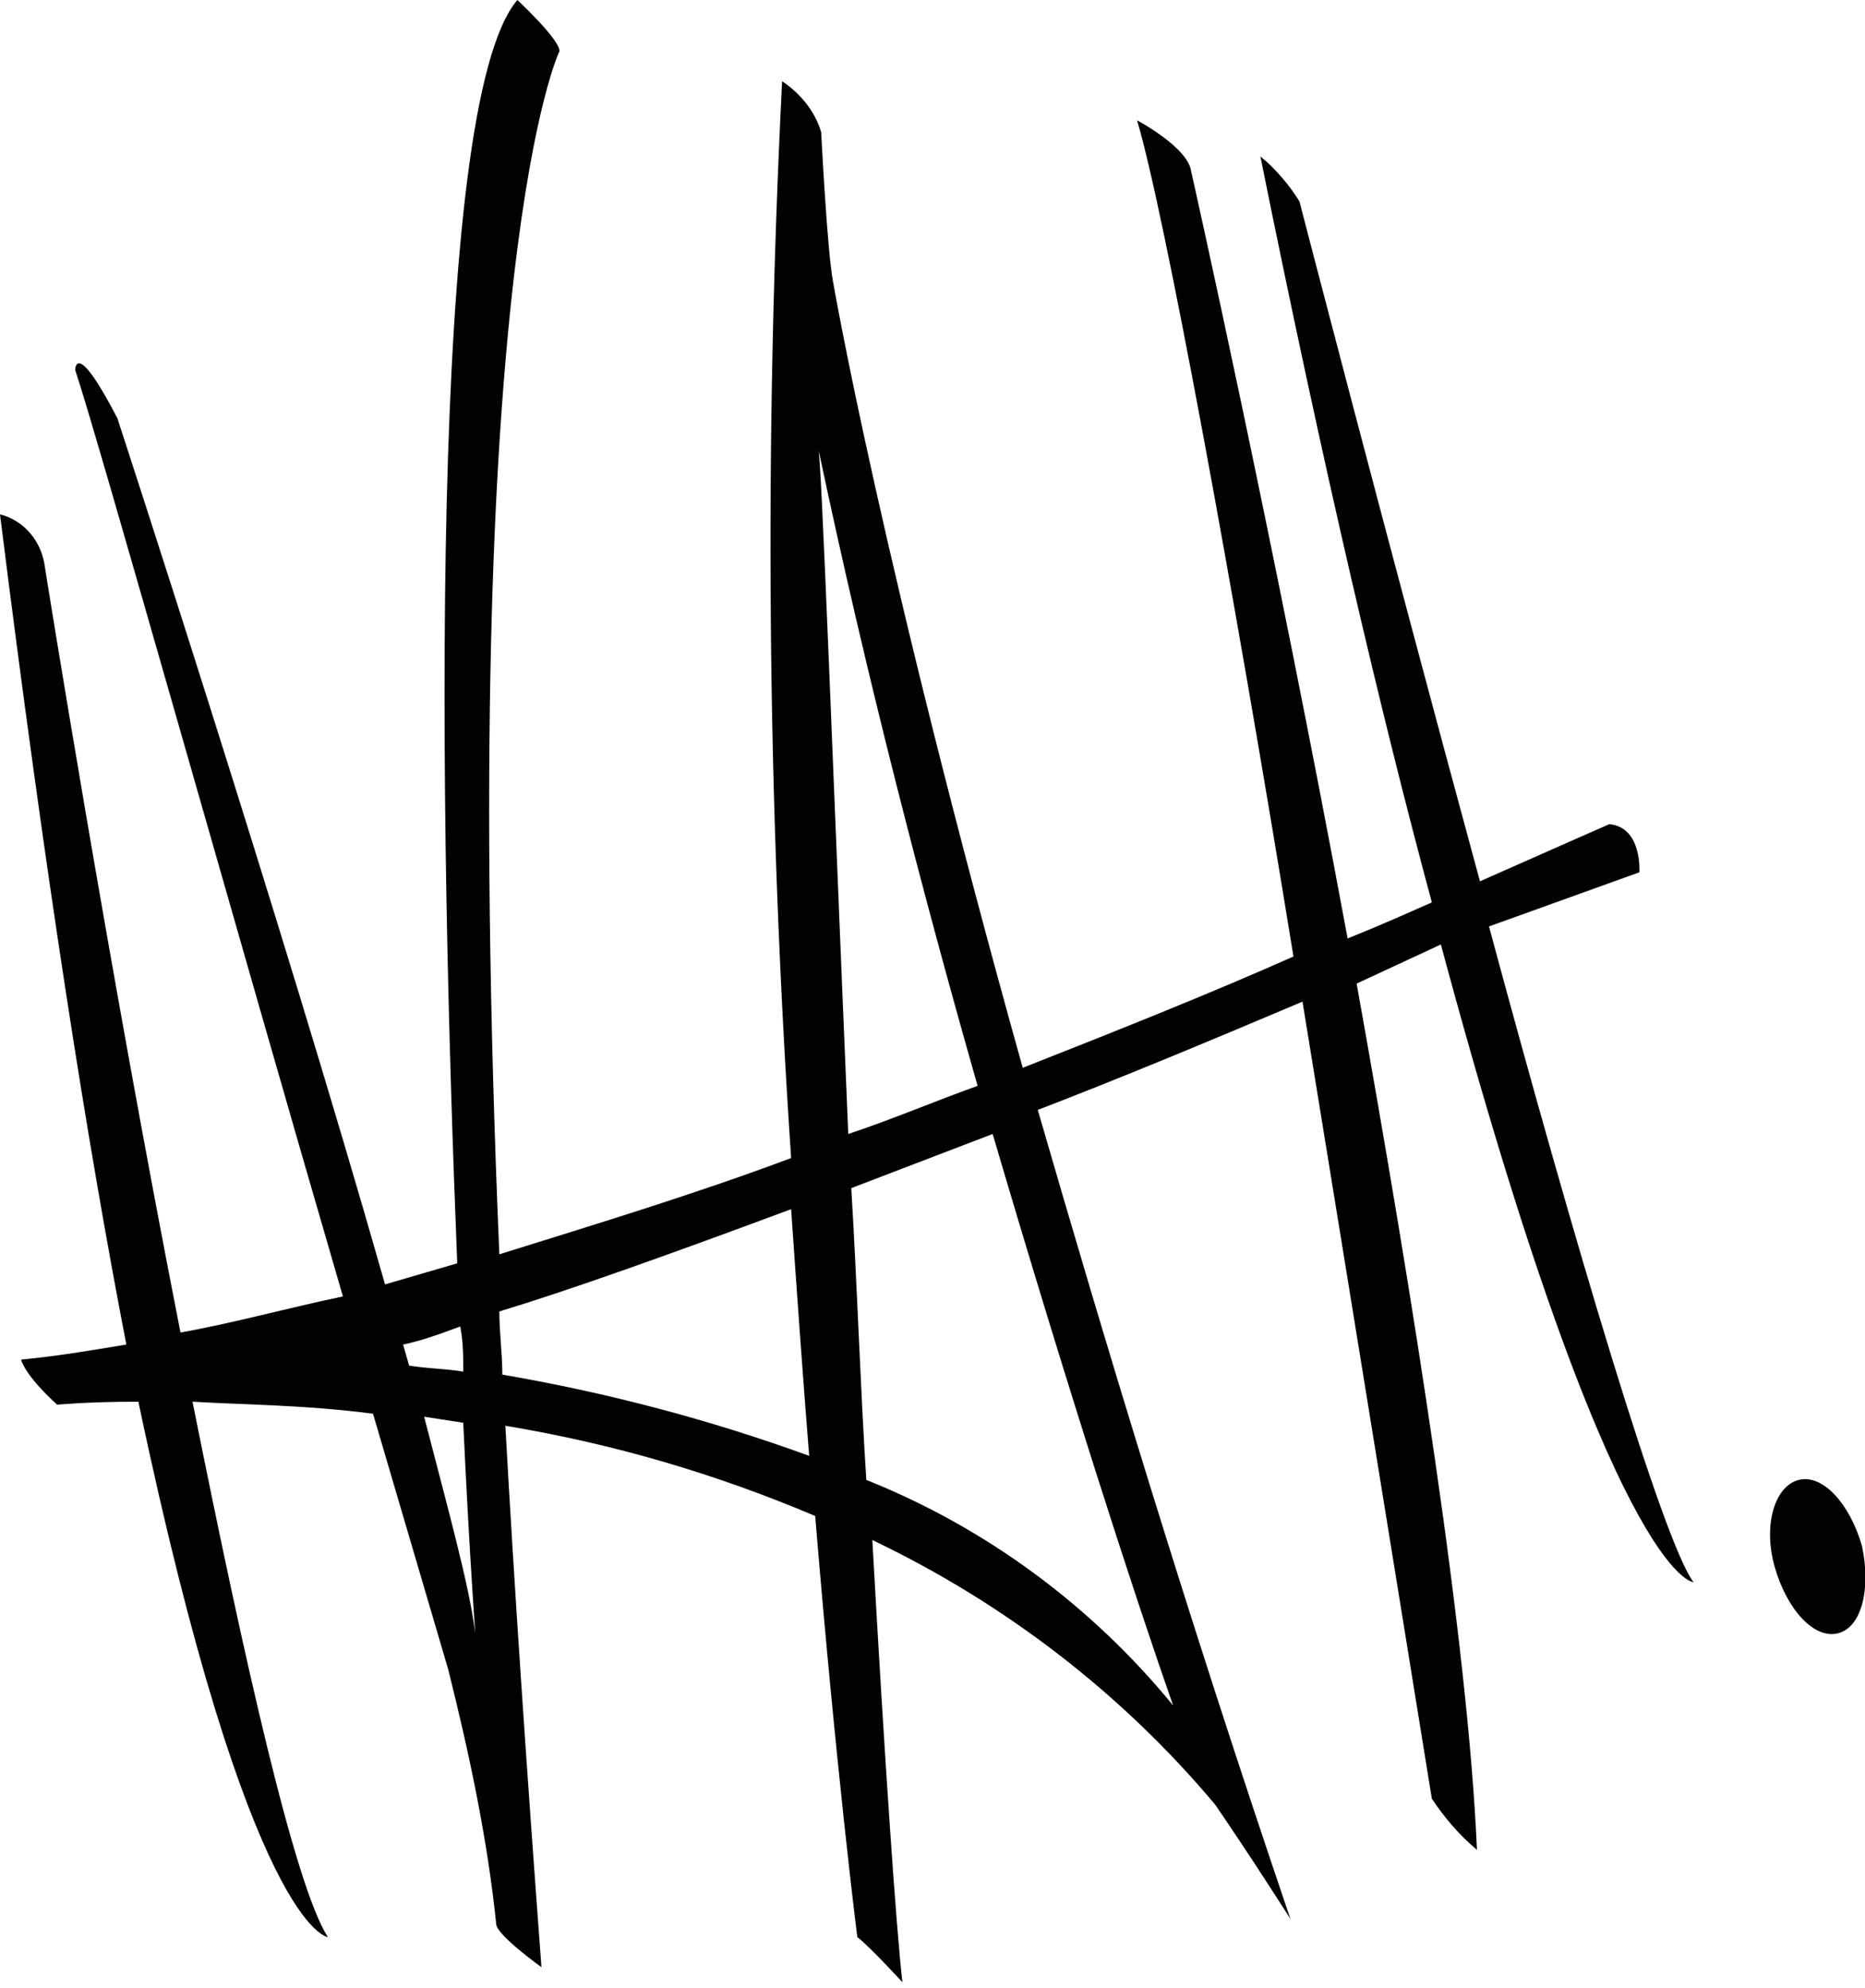 <?xml version="1.0" encoding="utf-8"?>
<!-- Generator: Adobe Illustrator 24.1.1, SVG Export Plug-In . SVG Version: 6.00 Build 0)  -->
<svg version="1.1" id="Vrstva_1" xmlns="http://www.w3.org/2000/svg" xmlns:xlink="http://www.w3.org/1999/xlink" x="0px" y="0px"
	 width="62px" height="66.1px" viewBox="0 0 62 66.1" style="enable-background:new 0 0 62 66.1;" xml:space="preserve">
<style type="text/css">
	.st0{fill:#020203;}
</style>
<path class="st0" d="M61.9,51.4c0.3,1.4,0,2.7-0.8,2.9s-1.7-0.8-2.1-2.2s0-2.7,0.8-2.9S61.5,50,61.9,51.4z M49.5,30.8
	c2.8,10.4,5.8,20.5,6.8,21.8c0,0-2.7,0-8.4-21.2l-2.8,1.3c1.9,10.6,3.7,21.9,4,28.8c-0.6-0.5-1.1-1.1-1.5-1.7c0,0-2.1-13-4.3-26.5
	c-3.3,1.4-6.2,2.6-8.8,3.6c2.2,7.6,4.9,16.6,8.4,26.9c0,0-1.2-1.9-2.5-3.8c-3.1-3.7-7-6.7-11.4-8.8c0.4,7.2,0.8,13,1,14.7
	c0,0-1.1-1.2-1.5-1.5c0,0-0.7-5.5-1.4-14c-3.3-1.4-6.7-2.4-10.3-3c0.3,5.4,0.7,11.3,1.2,18c0,0-1.4-1-1.5-1.4
	c-0.3-2.9-0.9-5.7-1.6-8.5L12.4,47c-2.3-0.3-4.4-0.3-6-0.4c1.7,8.5,3.4,16.1,4.5,17.8c0,0-2.6-0.2-6.3-17.8c-1.7,0-2.7,0.1-2.7,0.1
	c-1.1-1-1.2-1.5-1.2-1.5c1.1-0.1,2.3-0.3,3.5-0.5C2.9,38,1.5,29.1,0,17.1c0.8,0.2,1.4,0.9,1.5,1.8c0,0,2.1,13.2,4.5,25.4
	c1.7-0.3,3.5-0.8,5.4-1.2C7.9,31.1,3.3,14.7,2.5,12.3c0,0,0-1.1,1.4,1.6c0,0,5.4,16.5,8.9,28.8l2.4-0.7c-0.6-14.9-1-38.5,2-42
	c0,0,1.4,1.3,1.4,1.7c0,0-3.4,6.9-2,40c3.2-1,6.5-2,9.7-3.2C25.5,26.6,25.4,14.7,26,2.7c0.6,0.4,1.1,1,1.3,1.7c0,0,0.2,4,0.4,5
	c0,0,1.6,9.3,6.3,26.1c3.3-1.3,6.3-2.5,9-3.7C41,19.5,38.7,7,37.8,4c0,0,1.7,0.9,1.8,1.7c0,0,2.7,12,5.2,25.5c1-0.4,1.9-0.8,2.8-1.2
	c-1.7-6.3-3.6-14.4-5.7-24.8c0.5,0.4,1,1,1.3,1.5c0,0,2.9,11.2,6,22.6c2.7-1.2,4.3-1.9,4.3-1.9c1.1,0.1,1,1.6,1,1.6L49.5,30.8z
	 M28.2,37.7c1.5-0.5,2.9-1.1,4.3-1.6c-1.8-6.3-3.7-13.6-5.3-21.2C27.3,14.9,27.7,25.9,28.2,37.7z M13.4,44.7l0.2,0.7
	c0.6,0.1,1.2,0.1,1.8,0.2c0-0.5,0-1-0.1-1.5C14.5,44.4,13.9,44.6,13.4,44.7L13.4,44.7z M11.9,45.2L11.9,45.2l-0.3,0L11.9,45.2z
	 M15.4,47.3l-1.3-0.2c0.8,3.1,1.5,5.6,1.7,7.2C15.8,54.3,15.6,51.6,15.4,47.3L15.4,47.3z M26.9,48.4c-0.2-2.5-0.4-5.3-0.6-8.2
	c-4.3,1.6-7.4,2.7-9.7,3.4c0,0.7,0.1,1.4,0.1,2.1C20.2,46.3,23.6,47.2,26.9,48.4L26.9,48.4z M33,37.7l-4.7,1.8
	c0.2,3.3,0.3,6.6,0.5,9.7c4,1.6,7.5,4.2,10.2,7.5C37.7,53,35.5,46.2,33,37.7L33,37.7z"/>
</svg>
